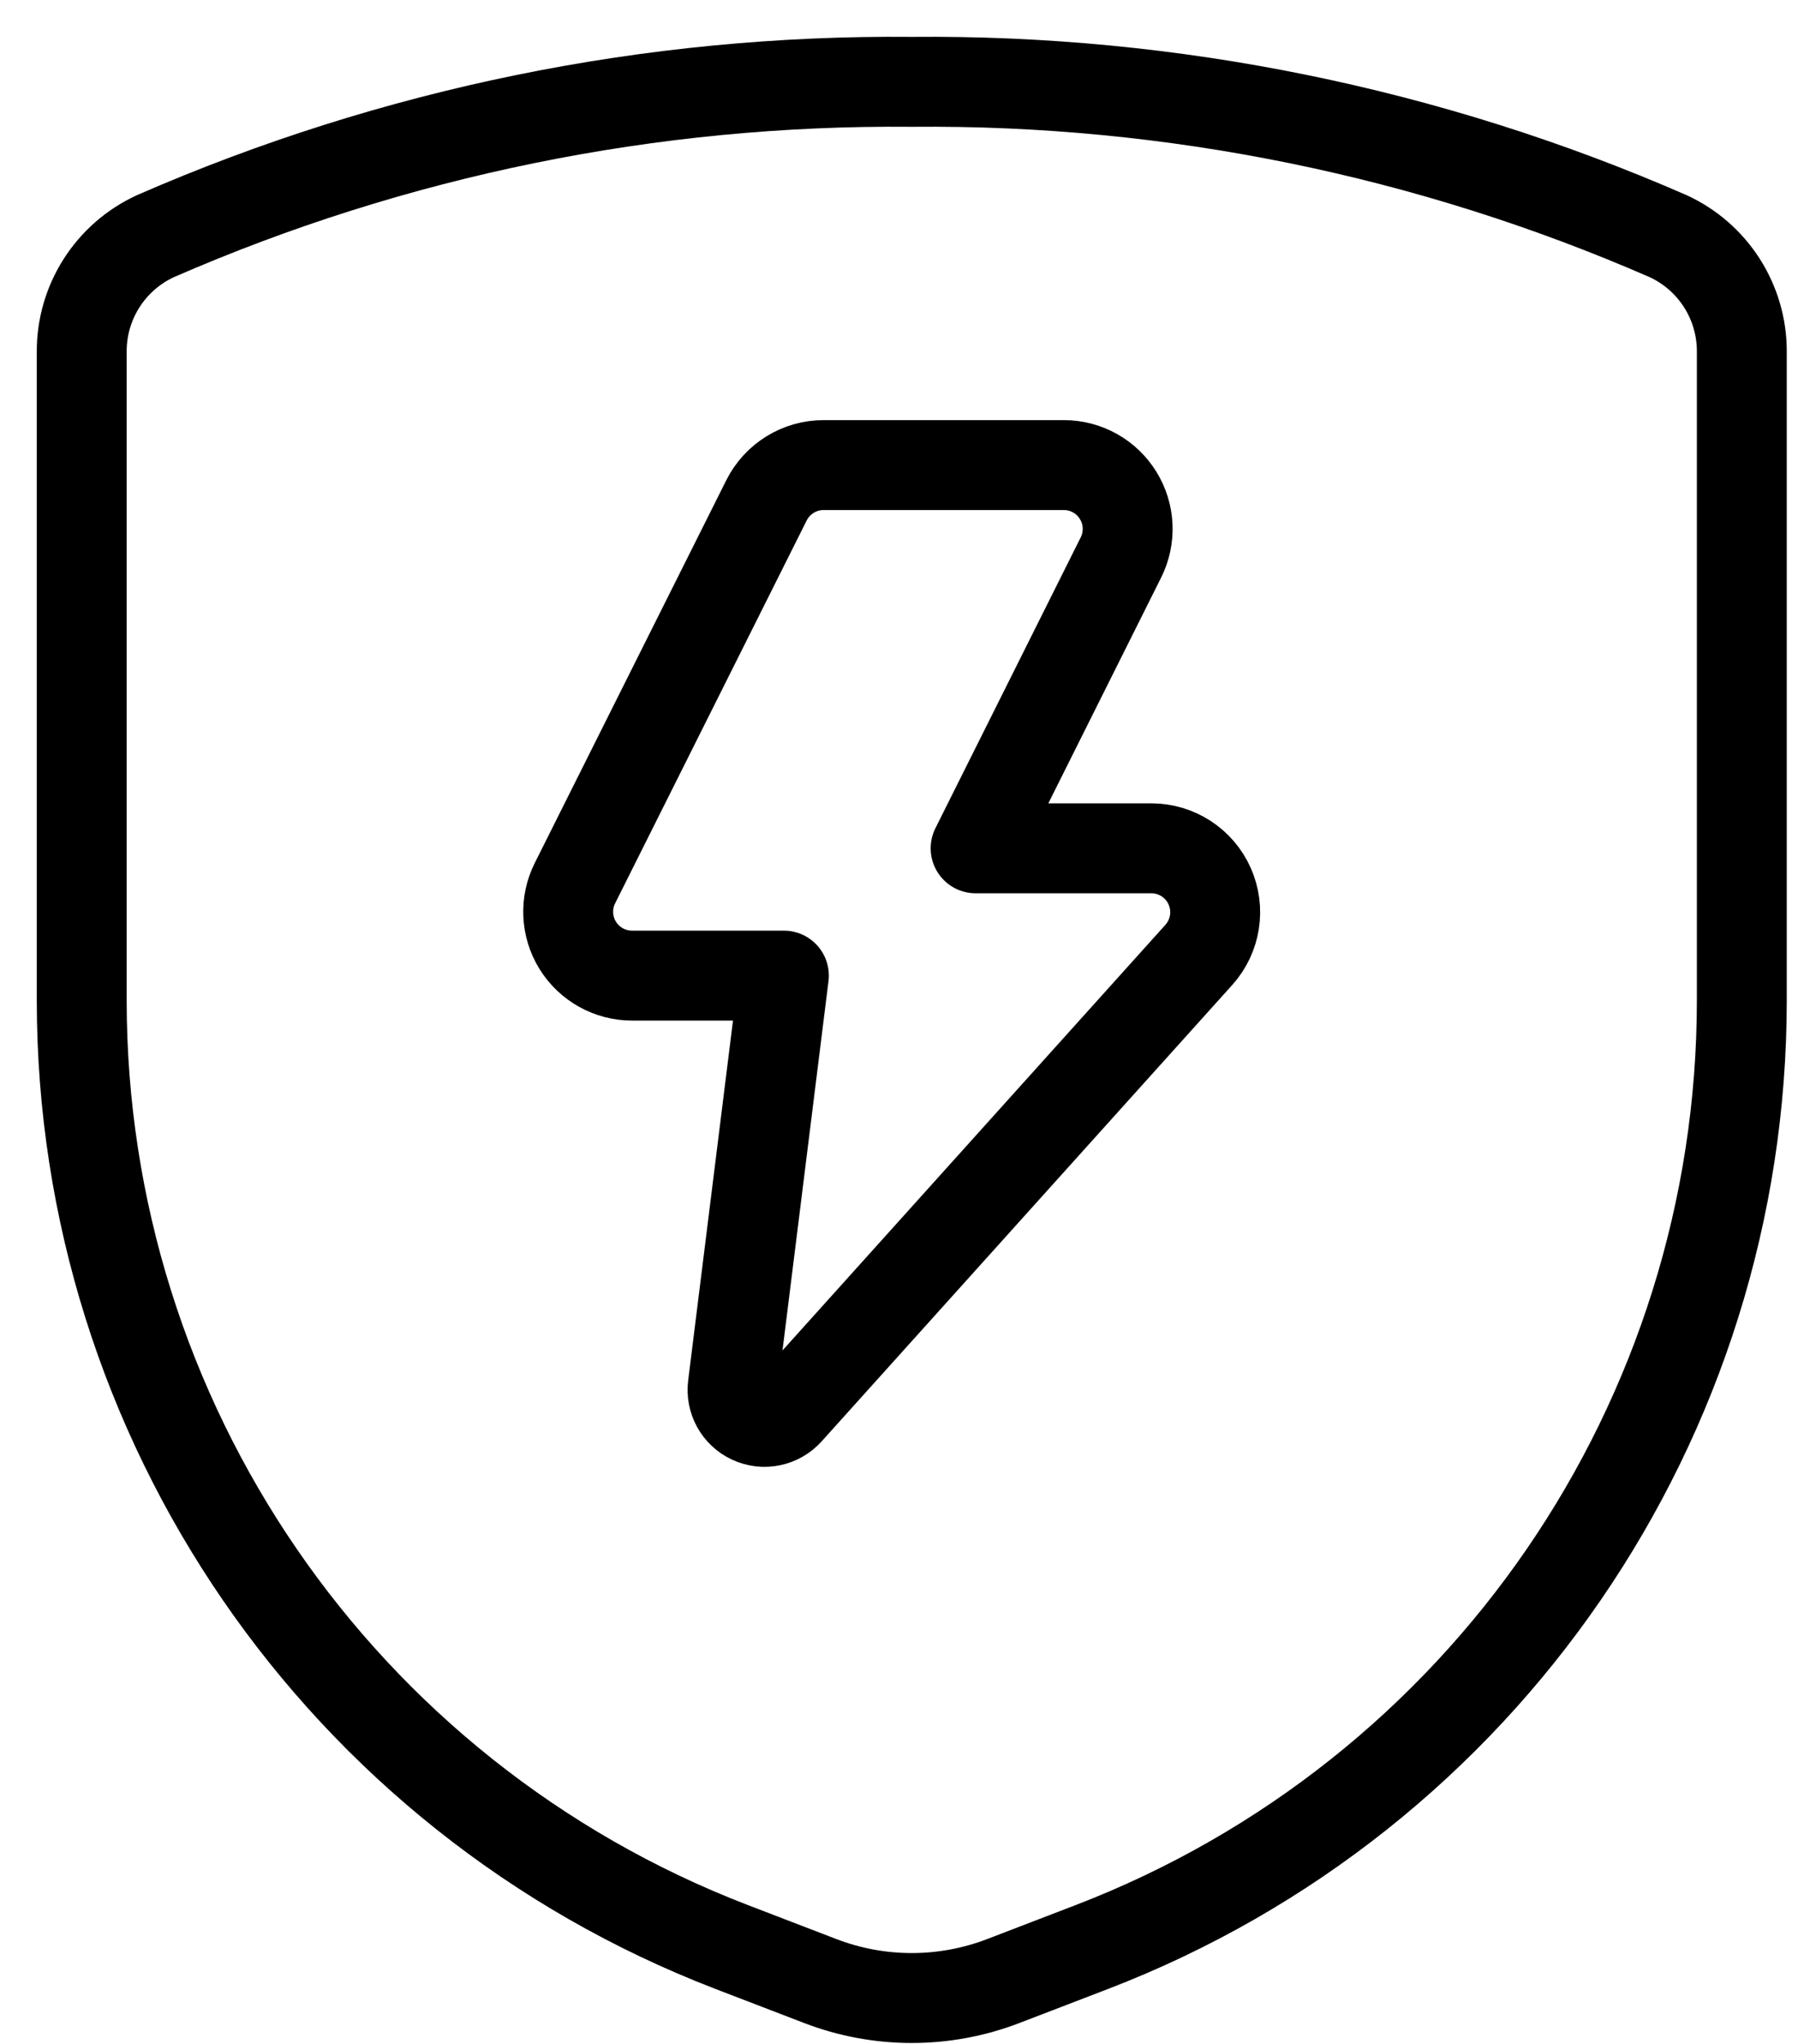 <svg width="44" height="50" viewBox="0 0 44 50" fill="none" xmlns="http://www.w3.org/2000/svg">
<path fill-rule="evenodd" clip-rule="evenodd" d="M18.756 12.242C19.021 11.712 19.562 11.377 20.154 11.377H26.033C26.575 11.377 27.078 11.657 27.362 12.118C27.647 12.578 27.673 13.153 27.431 13.637L23.875 20.752H28.179C28.795 20.754 29.352 21.116 29.602 21.678C29.853 22.241 29.75 22.897 29.34 23.356L19.29 34.523C19.061 34.778 18.692 34.855 18.381 34.711C18.069 34.568 17.888 34.238 17.933 33.898L19.183 23.866H15.467C14.925 23.866 14.423 23.586 14.138 23.126C13.853 22.666 13.827 22.09 14.069 21.606L18.756 12.242Z" stroke="black" stroke-width="2.2" stroke-linecap="round" stroke-linejoin="round"/>
<path fill-rule="evenodd" clip-rule="evenodd" d="M2 8.612V24.475C2 34.738 8.321 43.942 17.9 47.627L20.069 48.46C21.513 49.016 23.112 49.016 24.556 48.46L26.725 47.627C36.304 43.942 42.625 34.738 42.625 24.475V8.612C42.633 7.393 41.925 6.282 40.817 5.775C34.983 3.229 28.677 1.943 22.313 2.002C15.948 1.943 9.642 3.229 3.808 5.775C2.7 6.282 1.992 7.393 2 8.612Z" stroke="black" stroke-width="2.2" stroke-linecap="round" stroke-linejoin="round"/>
</svg>
